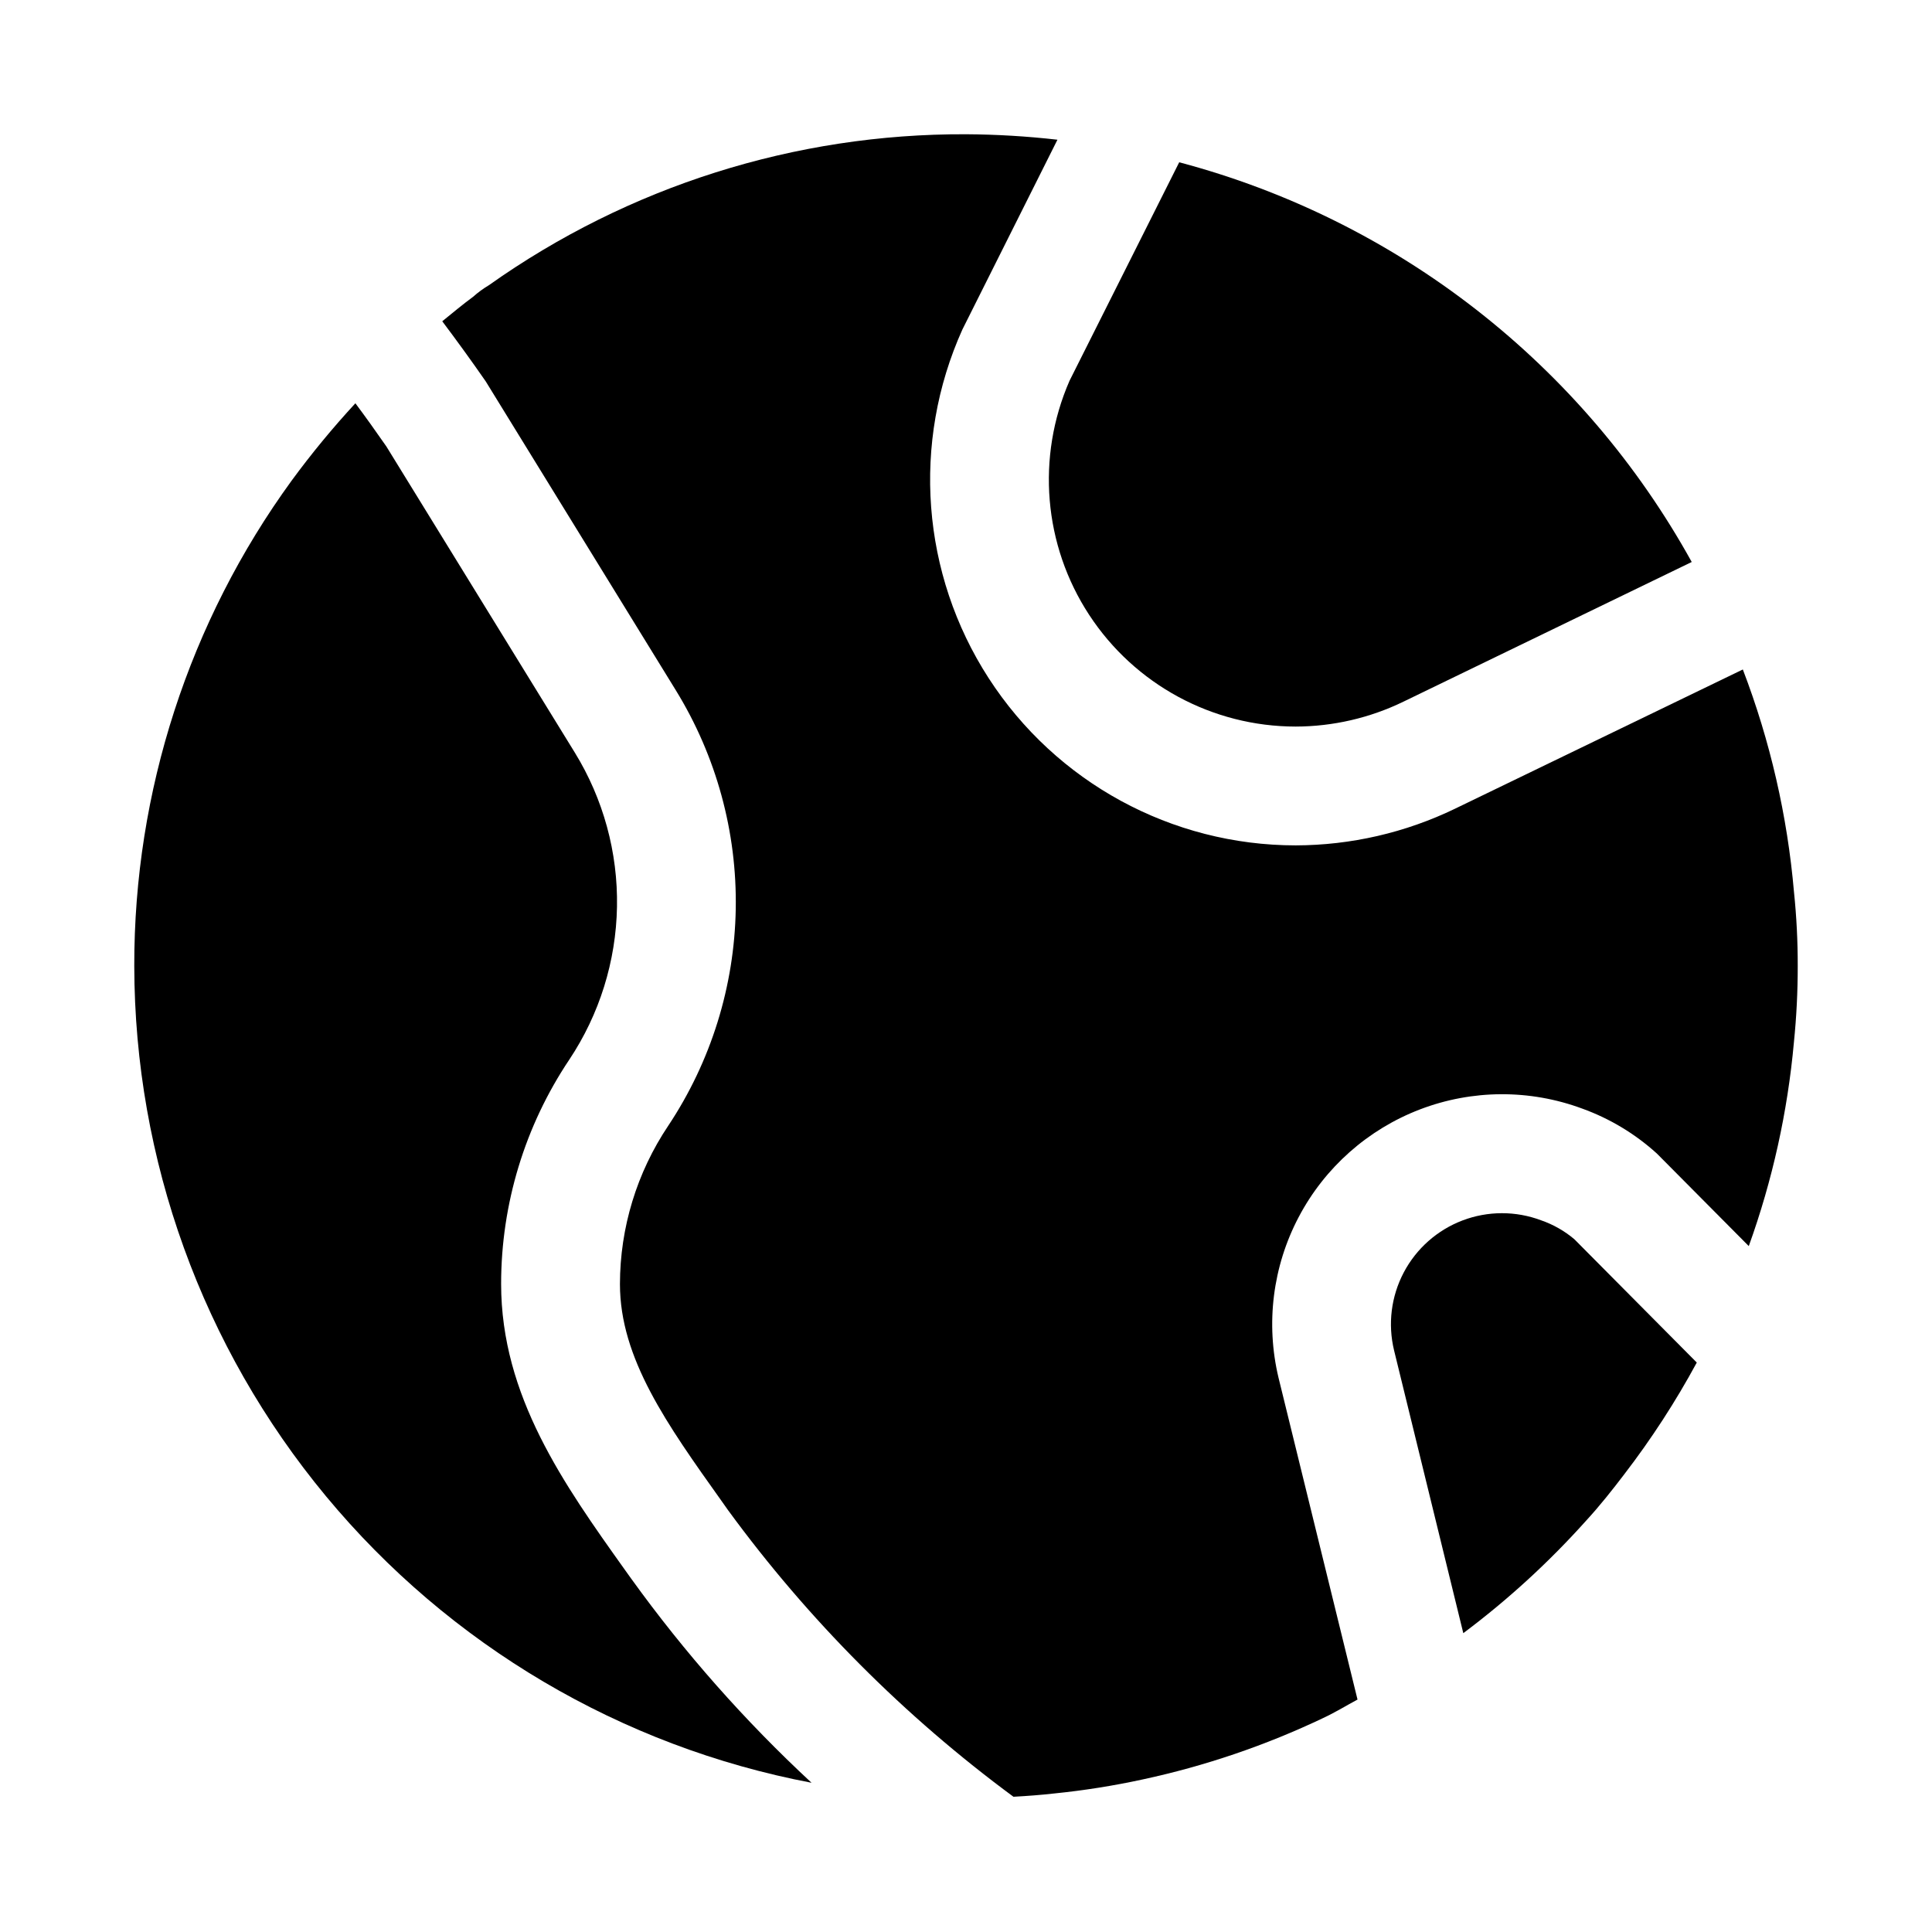 <?xml version="1.0" encoding="UTF-8"?>
<!-- Uploaded to: ICON Repo, www.iconrepo.com, Generator: ICON Repo Mixer Tools -->
<svg fill="#000000" width="800px" height="800px" version="1.1" viewBox="144 144 512 512" xmlns="http://www.w3.org/2000/svg">
 <g>
  <path d="m427.44 244.9c-8.844 20.23-6.894 43.555 5.191 62.031 12.082 18.473 32.668 29.613 54.746 29.617 9.891-0.023 19.645-2.277 28.543-6.598l76.406-37.016c-14.32-25.906-33.738-48.645-57.082-66.852-23.34-18.203-50.125-31.496-78.742-39.074z"/>
  <path d="m311.36 562.48-1.746-2.441c-16.141-22.637-32.812-46.051-32.812-75.805 0.008-21.164 6.297-41.852 18.074-59.434 7.992-12.008 12.375-26.051 12.633-40.473 0.258-14.418-3.625-28.613-11.184-40.895l-49.941-81.129c-2.832-4.078-5.543-7.871-8.203-11.43-6.004 6.5-11.637 13.332-16.875 20.469-27.195 37.379-41.805 82.434-41.723 128.66 0.082 51.316 18.047 101 50.805 140.51 32.758 39.504 78.262 66.359 128.68 75.941-17.648-16.367-33.629-34.445-47.703-53.973z"/>
  <path d="m561.23 472.42c-2.606-2.207-5.594-3.91-8.816-5.023-6.711-2.527-14.113-2.516-20.816 0.027-6.703 2.547-12.246 7.449-15.59 13.793s-4.254 13.691-2.562 20.66l18.344 74.926c11.805-8.836 22.703-18.82 32.543-29.805 3.637-3.953 6.91-8.094 10.125-12.312h-0.004c7.18-9.34 13.602-19.238 19.211-29.598z"/>
  <path d="m482.83 509.15c-3.453-14.391-1.555-29.543 5.344-42.633 6.894-13.094 18.32-23.227 32.141-28.516 13.82-5.285 29.094-5.363 42.969-0.219 7.316 2.637 14.047 6.688 19.805 11.918l24.355 24.527c6.281-17.43 10.301-35.594 11.965-54.047 0.68-6.707 1.016-13.445 1.008-20.184 0.012-6.547-0.316-13.09-0.992-19.602-1.75-20.195-6.312-40.047-13.555-58.977l-76.219 36.871h0.004c-13.184 6.379-27.629 9.707-42.273 9.746-32.887-0.004-63.527-16.691-81.375-44.312-17.852-27.621-20.473-62.41-6.965-92.395l25.191-50.301c-8.047-0.918-16.137-1.402-24.23-1.449-45.289-0.184-89.5 13.805-126.44 40.004-1.492 0.891-2.894 1.918-4.188 3.07-2.785 2.047-5.465 4.297-8.172 6.488 3.715 4.945 7.527 10.172 11.523 15.934l50.383 81.867c10.719 17.418 16.227 37.539 15.871 57.988-0.359 20.449-6.566 40.367-17.887 57.402-8.328 12.414-12.785 27.023-12.801 41.973 0 19.695 12.5 37.219 26.969 57.527l1.746 2.473h0.004c21.199 28.969 46.684 54.543 75.57 75.855 3.699-0.203 7.273-0.473 10.754-0.867 7.883-0.793 15.715-2.035 23.457-3.715 16.543-3.555 32.617-9.023 47.895-16.297 3.148-1.465 6.047-3.258 9.07-4.879z"/>
 </g>
</svg>